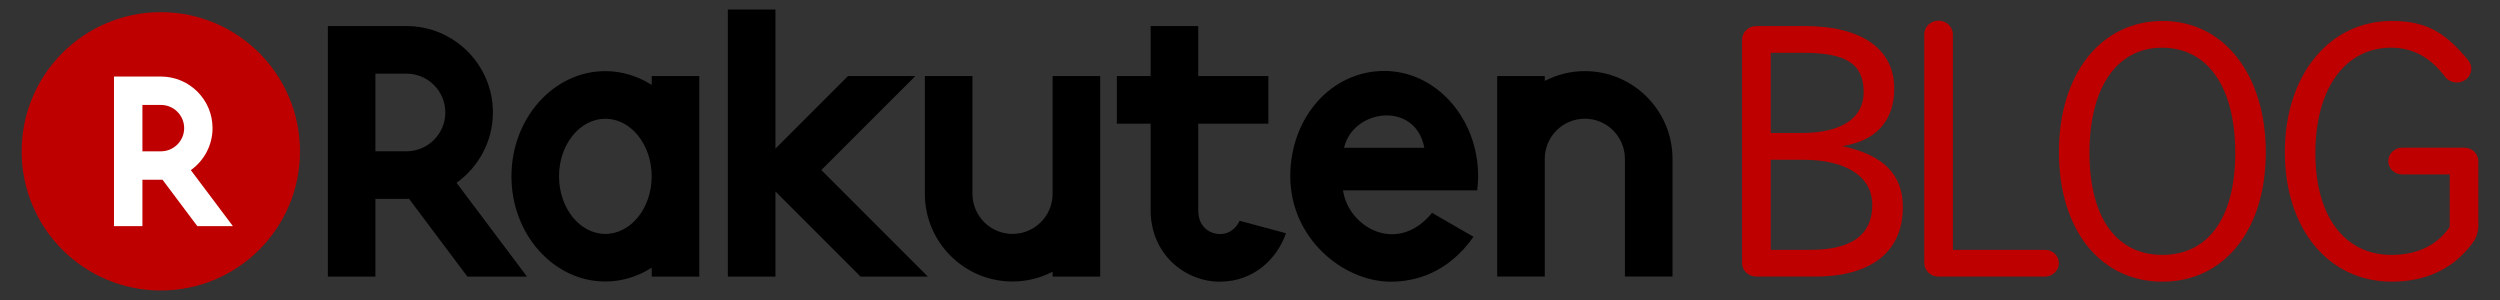 <?xml version="1.0" encoding="utf-8"?>
<!-- Generator: Adobe Illustrator 15.1.0, SVG Export Plug-In . SVG Version: 6.00 Build 0)  -->
<!DOCTYPE svg PUBLIC "-//W3C//DTD SVG 1.1//EN" "http://www.w3.org/Graphics/SVG/1.1/DTD/svg11.dtd">
<svg version="1.1" id="レイヤー_1" xmlns="http://www.w3.org/2000/svg" xmlns:xlink="http://www.w3.org/1999/xlink" x="0px"
	 y="0px" width="200px" height="24px" viewBox="0 0 200 24" enable-background="new 0 0 200 24" xml:space="preserve">
<rect x="0" y="0" width="200" height="24" fill="#333333" stroke="none"/>
<path fill="#BF0000" d="M144.408,2.085c4.51,0,7.131,1.834,7.131,4.991c0,2.597-1.475,4.228-4.176,4.609
	c3.311,0.714,4.865,2.266,4.865,4.89c0,3.564-2.523,5.55-7.029,5.55h-4.686c-0.637,0-1.146-0.482-1.146-1.068V3.181
	c0-0.612,0.51-1.096,1.146-1.096H144.408z M141.66,4.225v6.417h2.443c3.184,0,4.99-1.171,4.99-3.259
	c0-2.267-1.373-3.158-4.836-3.158H141.66z M141.66,12.78v7.207h3.182c3.285,0,4.941-1.197,4.941-3.591
	c0-2.266-2.063-3.616-5.551-3.616H141.66z"/>
<path fill="#BF0000" d="M153.941,2.749c0-0.612,0.51-1.096,1.145-1.096c0.611,0,1.146,0.483,1.146,1.096v17.238h7.359
	c0.611,0,1.121,0.459,1.121,1.07c0,0.585-0.51,1.069-1.121,1.069h-8.531c-0.609,0-1.119-0.484-1.119-1.096V2.749z"/>
<path fill="#BF0000" d="M181.264,12.195c0,6.189-3.311,10.338-8.275,10.338s-8.275-4.149-8.275-10.364
	c0-6.263,3.361-10.491,8.301-10.491C177.902,1.678,181.264,5.956,181.264,12.195 M167.158,12.221c0,5.168,2.139,8.172,5.83,8.172
	c3.693,0,5.832-3.004,5.832-8.148c0-5.271-2.189-8.428-5.857-8.428C169.346,3.818,167.158,7,167.158,12.221"/>
<path fill="#BF0000" d="M198.268,18.026c0,0.509-0.152,0.994-0.455,1.4c-1.504,2.063-3.721,3.107-6.471,3.107
	c-5.066,0-8.555-4.228-8.555-10.365c0-6.136,3.539-10.491,8.555-10.491c2.93,0,4.379,1.07,6.088,3.107
	c0.408,0.483,0.355,1.146-0.129,1.553c-0.508,0.407-1.299,0.332-1.68-0.178c-1.096-1.453-2.469-2.344-4.33-2.344
	c-3.693,0-6.061,3.286-6.061,8.429c0,5.042,2.316,8.148,6.086,8.148c2.063,0,3.643-0.763,4.66-2.24v-4.202h-3.795
	c-0.609,0-1.121-0.457-1.121-1.068c0-0.586,0.512-1.07,1.121-1.07h4.967c0.611,0,1.119,0.484,1.119,1.096V18.026z"/>
<path fill="#BF0000" d="M23.999,12.108c0,6.15-4.984,11.131-11.134,11.131c-6.152,0-11.133-4.981-11.133-11.131
	c0-6.149,4.981-11.135,11.133-11.135C19.014,0.973,23.999,5.959,23.999,12.108"/>
<path fill="#FFFFFF" d="M11.393,18.09v-3.711h1.608l2.783,3.711h2.847l-3.364-4.478c1.048-0.752,1.736-1.977,1.736-3.363
	c0-2.276-1.85-4.125-4.126-4.125H9.119V18.09H11.393z M11.393,8.396h1.484c1.021,0,1.856,0.832,1.856,1.853
	c0,1.026-0.835,1.856-1.856,1.856h-1.484V8.396z"/>
<path d="M99.169,17.662c-0.205,0.433-0.665,1.063-1.594,1.063c-0.594,0-1.717-0.399-1.717-1.913v-6.92h5.611V6.084h-5.611V2.085
	h-3.807v3.999h-2.703v3.807h2.703v6.92c0,3.582,2.809,5.723,5.524,5.723c2.778,0,4.62-1.893,5.303-3.876L99.169,17.662z"/>
<path d="M52.136,6.084v0.711c-1.098-0.698-2.36-1.106-3.709-1.106c-4.142,0-7.511,3.778-7.511,8.417c0,4.64,3.369,8.414,7.511,8.414
	c1.349,0,2.611-0.405,3.709-1.105v0.711h3.807V6.084H52.136z M48.426,18.713c-2.042,0-3.704-2.067-3.704-4.607
	c0-2.539,1.662-4.607,3.704-4.607c2.045,0,3.709,2.068,3.709,4.607C52.136,16.646,50.472,18.713,48.426,18.713"/>
<path d="M84.208,6.084v9.424c0,1.768-1.438,3.205-3.207,3.205c-1.768,0-3.205-1.438-3.205-3.205V6.084h-3.808v9.424
	c0,3.866,3.146,7.012,7.013,7.012c1.155,0,2.244-0.284,3.207-0.782v0.388h3.807V6.084H84.208z"/>
<path d="M126.789,5.689c-1.156,0-2.244,0.287-3.207,0.783V6.084h-3.807v16.041h3.807v-9.421c0-1.77,1.439-3.208,3.207-3.208
	s3.203,1.438,3.203,3.208v9.421h3.809v-9.421C133.801,8.838,130.654,5.689,126.789,5.689"/>
<path d="M118.252,14.104c0-4.646-3.373-8.428-7.514-8.428c-4.215,0-7.516,3.704-7.516,8.428c0,4.969,4.238,8.43,8.041,8.43
	c1.922,0,4.551-0.658,6.617-3.591l-3.316-1.916c-2.811,3.438-6.73,1.104-7.121-1.803l10.734,0.003
	C118.219,14.854,118.252,14.479,118.252,14.104 M113.947,11.822h-6.422C108.238,8.702,113.24,8.053,113.947,11.822"/>
<polygon points="65.706,13.604 73.227,6.084 67.842,6.084 62.036,11.891 62.036,0.761 58.228,0.761 58.228,22.126 62.036,22.126 
	62.036,15.316 68.843,22.126 74.226,22.126 "/>
<path d="M30.033,22.126V15.91h2.694l4.663,6.216h4.767l-5.634-7.5c1.756-1.261,2.909-3.309,2.909-5.631c0-3.813-3.1-6.91-6.912-6.91
	h-6.292v20.041H30.033z M30.033,5.891h2.485c1.709,0,3.108,1.391,3.108,3.104c0,1.718-1.399,3.108-3.108,3.108h-2.485V5.891z"/>
</svg>
